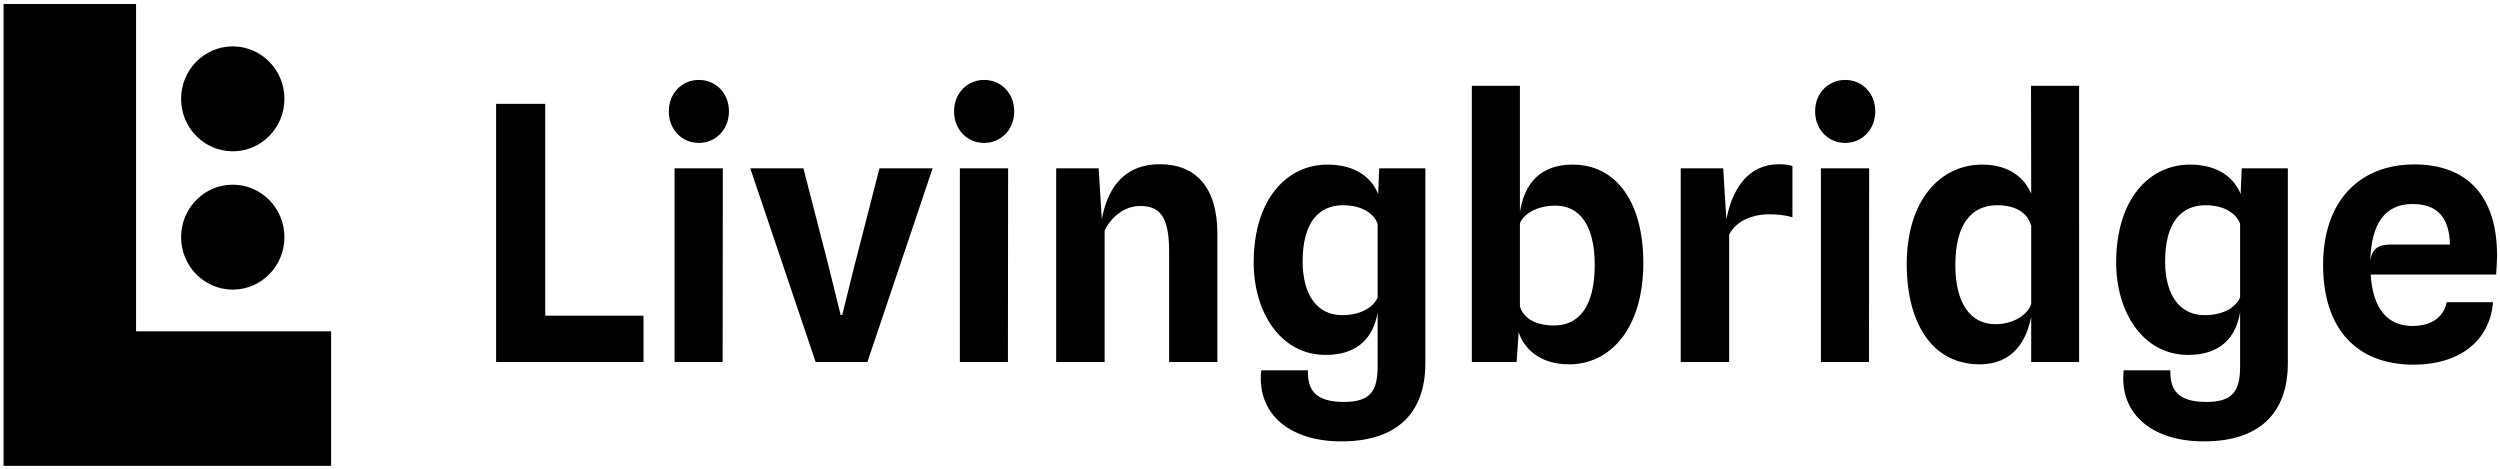 <?xml version="1.0" encoding="UTF-8"?>
<svg xmlns="http://www.w3.org/2000/svg" aria-hidden="true" fill="currentColor" height="72" viewBox="0 0 384 72" width="384">
  <path d="M20.898.619H.547V71.56h50.31V50.893H20.899V.62z"></path>
  <path d="M35.752 23.241c4.382 0 7.935-3.607 7.935-8.058 0-4.45-3.553-8.058-7.935-8.058-4.383 0-7.936 3.608-7.936 8.058 0 4.45 3.553 8.058 7.936 8.058zm0 21.243c4.382 0 7.935-3.608 7.935-8.059 0-4.45-3.553-8.058-7.935-8.058-4.383 0-7.936 3.608-7.936 8.058 0 4.451 3.553 8.059 7.936 8.059zm47.996-28.526h-7.545v39.647H98.84v-7.117H83.748v-32.53zm19.865 39.647h7.385l.027-29.748h-7.412v29.748zm3.736-43.329c-2.551 0-4.619 1.99-4.619 4.826 0 2.863 2.068 4.853 4.619 4.853 2.525 0 4.619-1.99 4.619-4.853 0-2.836-2.068-4.826-4.619-4.826zM131.246 40.8l-1.88 7.58h-.242l-1.879-7.609-3.84-14.914h-8.163l10.042 29.748h7.948l10.017-29.748h-8.163l-3.84 14.942zm16.188 14.805h7.383l.028-29.748h-7.411v29.748zm3.731-43.329c-2.55 0-4.618 1.99-4.618 4.826 0 2.863 2.068 4.853 4.618 4.853 2.525 0 4.619-1.99 4.619-4.853 0-2.836-2.068-4.826-4.619-4.826zm27.015 12.953c-5.799 0-8.109 3.981-8.941 8.453l-.484-7.825h-6.525v29.75h7.438v-20.18c.913-1.99 3.008-3.79 5.451-3.79 2.981 0 4.458 1.554 4.458 6.98v16.99h7.41V35.89c0-7.199-3.383-10.662-8.807-10.662zm33.505 4.581c-.886-2.264-3.195-4.526-7.787-4.526-6.23 0-11.332 5.29-11.332 15.051 0 7.526 4.054 14.18 11.064 14.18 5.049 0 7.331-2.782 7.975-6.518v8.235c0 3.764-1.047 5.508-5.182 5.508-4.646 0-5.585-2.1-5.531-4.853h-7.17c-.724 6.871 4.618 11.016 12.594 10.907 7.867-.081 12.62-3.98 12.62-12.025V25.855h-7.089l-.161 3.954h-.001zm-.081 15.87c-.483 1.2-2.148 2.726-5.478 2.726-3.759 0-6.041-3.054-6.041-8.263 0-5.889 2.417-8.616 6.202-8.616 3.008 0 4.753 1.337 5.317 2.836V45.68zm29.938-20.396c-4.914 0-7.412 2.862-8.083 7.334V13.176h-7.385v42.43h6.874l.322-4.58c.778 2.4 3.115 4.935 7.733 4.935 6.31 0 11.412-5.453 11.412-15.598 0-8.998-3.92-15.08-10.875-15.08h.002zm-2.82 24.705c-3.062 0-4.753-1.227-5.263-2.918V34.31c.403-1.173 2.282-2.726 5.477-2.726 3.679 0 6.015 3.027 6.015 9.08 0 6.517-2.496 9.326-6.229 9.326zm26.447-16.279l-.484-7.853h-6.525v29.75h7.438v-19.58c1.047-2.072 3.544-3.108 6.095-3.108 1.129 0 2.417.082 3.625.463v-7.908c-.591-.163-1.343-.245-2.068-.245-4.753 0-7.17 3.79-8.083 8.48h.002zm14.522 21.895h7.385l.027-29.748h-7.412v29.748zm3.732-43.329c-2.55 0-4.618 1.99-4.618 4.826 0 2.863 2.068 4.853 4.618 4.853 2.525 0 4.619-1.99 4.619-4.853 0-2.836-2.068-4.826-4.619-4.826zm28.57 17.507c-.913-2.264-3.195-4.5-7.518-4.5-6.444 0-11.6 5.454-11.6 15.299 0 9.135 3.974 15.379 11.197 15.379 5.263 0 7.224-3.818 7.894-7.2l.026-.11v6.954h7.357V13.176h-7.384l.026 16.607h.002zm0 16.987l-.026-.054c-.295 1.172-2.202 3.08-5.477 3.08-3.813 0-6.15-3.19-6.15-9.08 0-6.353 2.525-9.189 6.418-9.189 3.115 0 4.699 1.337 5.209 3.081l.026-.027v12.19zm32.168-16.96c-.885-2.264-3.195-4.526-7.786-4.526-6.23 0-11.332 5.29-11.332 15.051 0 7.526 4.054 14.18 11.063 14.18 5.049 0 7.331-2.782 7.976-6.518v8.235c0 3.764-1.048 5.508-5.182 5.508-4.646 0-5.586-2.1-5.532-4.853h-7.169c-.725 6.871 4.618 11.016 12.594 10.907 7.867-.081 12.62-3.98 12.62-12.025V25.855h-7.089l-.162 3.954h-.001zm-.08 15.87c-.484 1.2-2.149 2.726-5.478 2.726-3.76 0-6.042-3.054-6.042-8.263 0-5.889 2.417-8.616 6.203-8.616 3.007 0 4.753 1.337 5.317 2.836V45.68zm39.464-6.463c0-9.08-4.565-13.961-12.7-13.961-8.351 0-14.017 5.536-14.017 15.433 0 9.844 5.182 15.325 13.91 15.325 7.008 0 11.707-3.626 12.19-9.598h-7.115c-.403 2.045-2.041 3.654-5.263 3.654-3.679 0-6.069-2.454-6.418-7.907h19.28c.054-1.173.135-1.991.135-2.946h-.002zM367.3 37.555c-1.933 0-2.927.573-3.223 2.454.161-5.481 2.121-8.671 6.472-8.671 3.947 0 5.639 2.154 5.773 6.217H367.3z"></path>
</svg>

